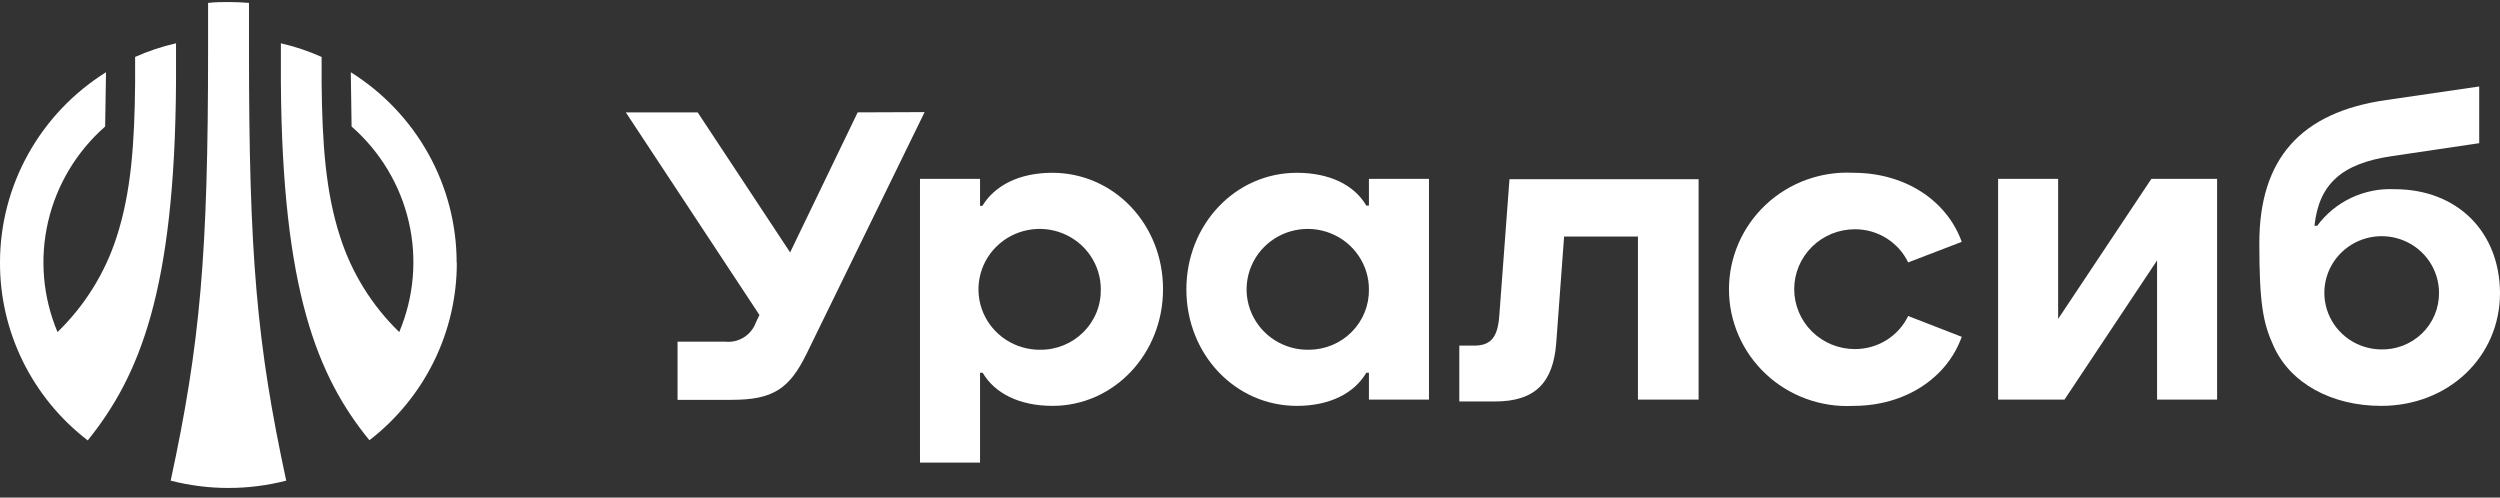 <?xml version="1.0" encoding="UTF-8"?> <svg xmlns="http://www.w3.org/2000/svg" width="211" height="42" viewBox="0 0 211 42" fill="none"><rect x="0" y="0" width="211" height="42" fill="#333333" stroke="none"/> <path d="M88.815 14.584C86.049 14.584 83.969 15.633 82.914 17.374H82.715V15.094H77.647V39.042H82.715V31.458H82.936C83.954 33.199 86.034 34.255 88.837 34.255C94 34.255 98.16 29.884 98.16 24.405C98.16 18.926 94.015 14.584 88.815 14.584ZM87.79 29.52C86.766 29.528 85.764 29.237 84.909 28.681C84.054 28.126 83.385 27.333 82.988 26.402C82.59 25.471 82.482 24.444 82.676 23.452C82.87 22.459 83.358 21.547 84.079 20.829C84.799 20.111 85.719 19.621 86.722 19.421C87.724 19.22 88.765 19.319 89.711 19.703C90.657 20.088 91.466 20.742 92.035 21.581C92.605 22.421 92.909 23.409 92.909 24.419C92.919 25.088 92.795 25.753 92.542 26.374C92.289 26.994 91.913 27.559 91.436 28.034C90.959 28.509 90.391 28.886 89.765 29.141C89.138 29.396 88.467 29.525 87.79 29.52Z" fill="white"></path> <path d="M202.105 15.968C200.842 15.908 199.583 16.158 198.442 16.698C197.301 17.237 196.314 18.048 195.57 19.058H195.341C195.717 15.509 197.672 13.79 201.869 13.178L209.245 12.085V7.298L201.404 8.442C194.161 9.477 190.687 13.418 190.687 20.522C190.687 25.622 191.004 27.283 191.896 29.221C193.298 32.34 196.772 34.256 200.976 34.256C206.634 34.256 211 30.132 211 24.726C210.971 19.538 207.371 15.968 202.105 15.968ZM200.895 29.491C199.943 29.468 199.019 29.168 198.238 28.628C197.458 28.089 196.856 27.334 196.508 26.458C196.161 25.582 196.082 24.624 196.284 23.704C196.485 22.785 196.956 21.944 197.638 21.288C198.321 20.631 199.185 20.189 200.121 20.015C201.057 19.842 202.024 19.945 202.901 20.312C203.778 20.679 204.526 21.294 205.051 22.079C205.576 22.864 205.855 23.785 205.852 24.726C205.857 25.364 205.732 25.997 205.483 26.586C205.234 27.176 204.867 27.709 204.404 28.154C203.941 28.599 203.391 28.947 202.788 29.177C202.185 29.407 201.541 29.514 200.895 29.491Z" fill="white"></path> <path d="M72.388 9.484L66.686 21.302L58.883 9.484H52.819L64.097 26.584L63.788 27.232C63.6 27.752 63.239 28.193 62.765 28.484C62.291 28.775 61.731 28.899 61.177 28.835H57.186V33.746H61.737C65.219 33.746 66.613 32.842 68.073 29.863L78.038 9.462L72.388 9.484Z" fill="white"></path> <path d="M127.4 15.123L126.537 26.693C126.397 28.507 125.799 29.17 124.405 29.17H123.166V33.884H126.183C129.576 33.884 131.088 32.281 131.346 28.959L132.01 19.961H138.243V33.724H143.362V15.123H127.4Z" fill="white"></path> <path d="M156.55 19.349C157.492 19.346 158.414 19.607 159.211 20.103C160.008 20.598 160.645 21.307 161.05 22.147L165.571 20.413C164.302 16.872 160.725 14.584 156.44 14.584C155.086 14.511 153.732 14.712 152.46 15.173C151.188 15.634 150.024 16.347 149.04 17.268C148.056 18.188 147.272 19.297 146.737 20.527C146.201 21.757 145.925 23.081 145.925 24.42C145.925 25.759 146.201 27.083 146.737 28.313C147.272 29.543 148.056 30.652 149.04 31.572C150.024 32.493 151.188 33.205 152.46 33.667C153.732 34.128 155.086 34.329 156.44 34.256C160.725 34.256 164.302 31.968 165.571 28.427L161.05 26.671C160.644 27.51 160.006 28.217 159.21 28.711C158.413 29.205 157.491 29.465 156.55 29.462C155.192 29.462 153.89 28.929 152.93 27.981C151.97 27.032 151.431 25.746 151.431 24.405C151.431 23.064 151.97 21.778 152.93 20.83C153.89 19.882 155.192 19.349 156.55 19.349Z" fill="white"></path> <path d="M181.577 15.094L173.706 26.919V15.094H168.639V33.724H174.245L182.056 21.979V33.724H187.123V15.094H181.577Z" fill="white"></path> <path d="M115.538 17.352H115.317C114.299 15.611 112.219 14.584 109.453 14.584C104.253 14.584 100.13 18.955 100.13 24.427C100.13 29.899 104.253 34.256 109.453 34.256C112.219 34.256 114.299 33.199 115.317 31.458H115.538V33.724H120.606V15.094H115.538V17.352ZM110.478 29.52C109.453 29.54 108.445 29.258 107.582 28.71C106.72 28.162 106.042 27.373 105.635 26.443C105.228 25.513 105.111 24.485 105.299 23.489C105.486 22.493 105.97 21.574 106.687 20.851C107.405 20.127 108.325 19.631 109.329 19.426C110.333 19.221 111.377 19.316 112.326 19.699C113.276 20.082 114.088 20.735 114.66 21.576C115.233 22.417 115.538 23.407 115.538 24.42C115.549 25.084 115.426 25.743 115.177 26.36C114.928 26.977 114.557 27.539 114.087 28.013C113.616 28.488 113.055 28.865 112.435 29.124C111.816 29.382 111.151 29.517 110.478 29.52Z" fill="white"></path> <path d="M38.54 22.154C38.54 18.951 37.722 15.8 36.16 12.992C34.599 10.185 32.345 7.813 29.608 6.096L29.674 10.678C32.092 12.795 33.779 15.605 34.5 18.716C35.221 21.826 34.939 25.082 33.694 28.026C31.397 25.796 29.688 23.045 28.715 20.012C27.476 16.223 27.196 12.063 27.144 6.992V4.806C26.04 4.312 24.888 3.926 23.707 3.655V6.985C23.825 24.471 26.775 31.757 31.179 37.156C33.479 35.377 35.339 33.105 36.617 30.511C37.895 27.916 38.558 25.068 38.555 22.183L38.54 22.154Z" fill="white"></path> <path d="M14.856 6.963V3.655C13.669 3.924 12.513 4.31 11.404 4.806V6.992C11.359 12.092 11.072 16.223 9.84 20.012C8.865 23.045 7.153 25.797 4.854 28.026C3.615 25.081 3.337 21.827 4.057 18.718C4.778 15.609 6.461 12.799 8.874 10.678L8.947 6.096C6.211 7.808 3.957 10.175 2.393 12.977C0.829 15.779 0.006 18.925 0 22.125C-0.014 25.025 0.647 27.89 1.931 30.499C3.214 33.107 5.088 35.39 7.406 37.17C11.802 31.706 14.752 24.478 14.856 6.963Z" fill="white"></path> <path d="M21.014 0.245C20.387 0.194 19.819 0.172 19.288 0.172C18.757 0.172 18.197 0.172 17.562 0.245V4.18C17.562 21.433 16.913 28.952 14.405 40.566C17.602 41.389 20.959 41.389 24.157 40.566C21.663 29.01 21.014 21.513 21.014 4.172V0.245Z" fill="white"></path> </svg> 
